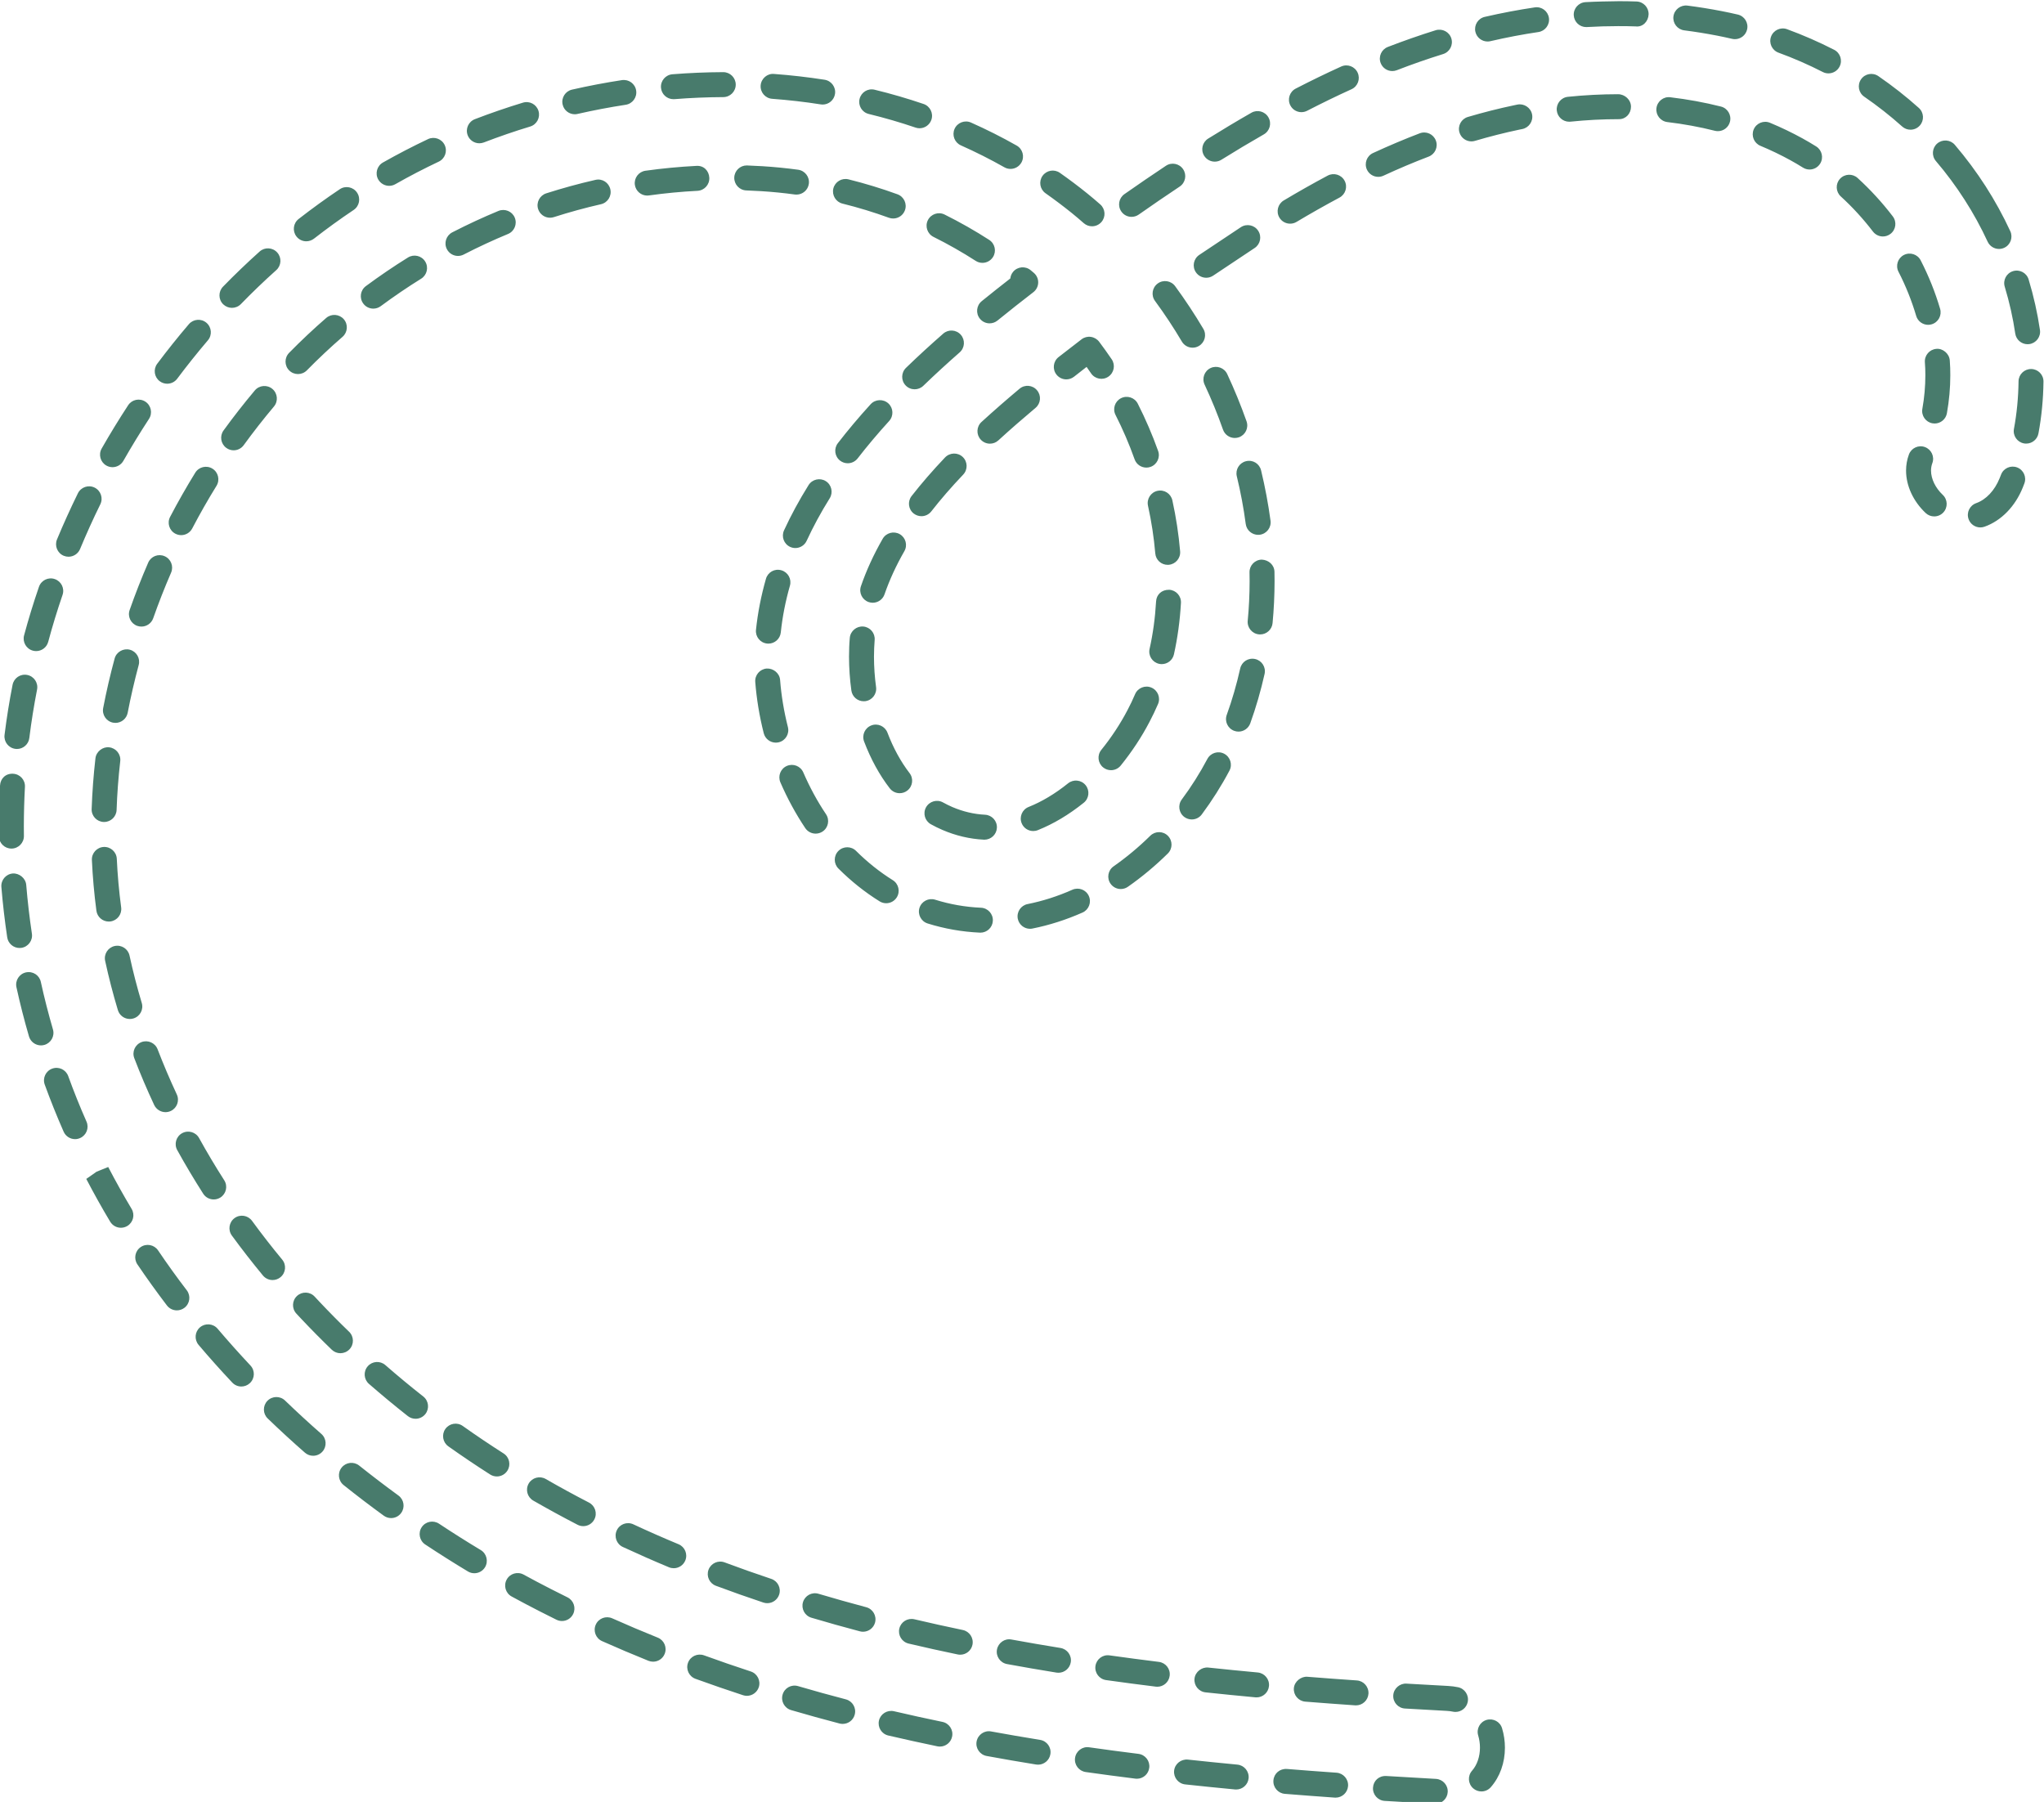 <?xml version="1.0" encoding="UTF-8" standalone="no"?><svg xmlns="http://www.w3.org/2000/svg" xmlns:xlink="http://www.w3.org/1999/xlink" fill="#000000" height="72.2" preserveAspectRatio="xMidYMid meet" version="1" viewBox="7.1 12.6 81.9 72.2" width="81.9" zoomAndPan="magnify"><g id="change1_1"><path d="M48.398,23.427l0.125,0.105c0.115,0.098,0.18,0.242,0.176,0.393 c-0.004,0.15-0.075,0.291-0.195,0.383c-0.477,0.368-0.958,0.746-1.437,1.136 c-0.093,0.075-0.204,0.112-0.315,0.112c-0.146,0-0.289-0.063-0.388-0.185c-0.175-0.214-0.142-0.529,0.072-0.704 c0.382-0.31,0.765-0.613,1.146-0.91c0.01-0.095,0.047-0.187,0.112-0.266 C47.87,23.28,48.185,23.25,48.398,23.427z M11.36,31.253c0.078,0.044,0.164,0.066,0.248,0.066 c0.173,0,0.342-0.091,0.435-0.253c0.325-0.57,0.667-1.131,1.026-1.68c0.151-0.231,0.087-0.541-0.143-0.692 c-0.231-0.151-0.541-0.088-0.692,0.145c-0.371,0.566-0.725,1.145-1.06,1.732 C11.037,30.811,11.121,31.116,11.36,31.253z M39.422,34.268c0.259-0.562,0.569-1.135,0.923-1.702 c0.146-0.234,0.075-0.543-0.159-0.689c-0.231-0.144-0.542-0.074-0.688,0.16c-0.376,0.603-0.707,1.213-0.983,1.813 c-0.115,0.251-0.006,0.548,0.245,0.663c0.067,0.031,0.139,0.046,0.209,0.046 C39.156,34.559,39.338,34.451,39.422,34.268z M33.032,20.436c0.024,0,0.047-0.001,0.07-0.005 c0.644-0.09,1.298-0.152,1.945-0.185c0.276-0.014,0.488-0.249,0.474-0.525c-0.014-0.275-0.221-0.498-0.524-0.474 c-0.677,0.035-1.36,0.1-2.033,0.194c-0.274,0.038-0.464,0.291-0.426,0.565 C32.573,20.255,32.787,20.436,33.032,20.436z M28.662,20.977c0.068,0.212,0.265,0.347,0.477,0.347 c0.051,0,0.102-0.008,0.152-0.024c0.618-0.198,1.253-0.372,1.888-0.517c0.27-0.061,0.438-0.33,0.376-0.599 c-0.061-0.269-0.326-0.441-0.599-0.376c-0.663,0.151-1.325,0.333-1.97,0.539 C28.723,20.433,28.578,20.714,28.662,20.977z M37.822,39.387c-0.275,0.021-0.481,0.262-0.46,0.537 c0.053,0.682,0.167,1.374,0.34,2.055c0.058,0.226,0.261,0.377,0.484,0.377c0.04,0,0.082-0.005,0.123-0.015 c0.268-0.068,0.43-0.34,0.361-0.608c-0.158-0.626-0.264-1.261-0.312-1.886 C38.338,39.57,38.083,39.374,37.822,39.387z M30.131,17.178c0.036,0,0.073-0.004,0.111-0.013 c0.639-0.145,1.288-0.269,1.93-0.367c0.272-0.042,0.46-0.297,0.418-0.57c-0.042-0.273-0.292-0.457-0.57-0.418 c-0.664,0.102-1.337,0.23-2,0.381C29.751,16.252,29.582,16.52,29.644,16.789 C29.696,17.021,29.902,17.178,30.131,17.178z M38.04,16.559c0.654,0.049,1.31,0.123,1.946,0.224 c0.026,0.004,0.052,0.006,0.078,0.006c0.241,0,0.454-0.176,0.493-0.423c0.043-0.272-0.143-0.528-0.417-0.571 c-0.663-0.103-1.346-0.182-2.026-0.232c-0.27-0.027-0.516,0.186-0.536,0.461 C37.558,16.299,37.765,16.539,38.04,16.559z M44.278,21.422c-0.122,0.247-0.021,0.547,0.226,0.67 c0.58,0.288,1.148,0.611,1.69,0.96c0.083,0.054,0.177,0.08,0.271,0.08c0.164,0,0.324-0.081,0.42-0.229 c0.15-0.232,0.083-0.541-0.149-0.691c-0.572-0.369-1.173-0.71-1.786-1.015 C44.703,21.074,44.402,21.174,44.278,21.422z M41.908,17.166c0.635,0.155,1.267,0.338,1.876,0.546 c0.054,0.019,0.107,0.027,0.161,0.027c0.208,0,0.402-0.131,0.474-0.339c0.089-0.261-0.051-0.545-0.312-0.634 c-0.638-0.217-1.298-0.41-1.962-0.571c-0.27-0.066-0.538,0.1-0.603,0.368 C41.476,16.831,41.64,17.101,41.908,17.166z M38.408,35.45c-0.272-0.078-0.543,0.078-0.618,0.343 c-0.193,0.675-0.328,1.363-0.399,2.044c-0.029,0.274,0.17,0.52,0.444,0.549 c0.018,0.002,0.036,0.003,0.054,0.003c0.252,0,0.47-0.191,0.496-0.448c0.065-0.624,0.189-1.254,0.366-1.873 C38.827,35.803,38.674,35.526,38.408,35.45z M45.602,18.425c0.594,0.265,1.181,0.56,1.742,0.878 c0.077,0.044,0.162,0.065,0.246,0.065c0.174,0,0.343-0.091,0.436-0.254c0.136-0.241,0.051-0.545-0.19-0.682 c-0.589-0.334-1.204-0.644-1.828-0.921c-0.248-0.113-0.548,0.001-0.66,0.253 C45.236,18.018,45.35,18.313,45.602,18.425z M40.857,20.758c0.63,0.156,1.256,0.347,1.86,0.567 c0.057,0.021,0.115,0.03,0.172,0.03c0.204,0,0.396-0.126,0.47-0.329c0.095-0.259-0.039-0.546-0.298-0.641 c-0.639-0.233-1.3-0.434-1.964-0.599c-0.269-0.066-0.539,0.098-0.606,0.365 C40.426,20.421,40.59,20.692,40.857,20.758z M26.307,18.341c0.059,0,0.12-0.011,0.179-0.033 c0.609-0.234,1.234-0.449,1.858-0.638c0.265-0.081,0.413-0.36,0.333-0.624c-0.08-0.264-0.356-0.414-0.624-0.333 c-0.646,0.197-1.294,0.419-1.925,0.662c-0.258,0.099-0.387,0.388-0.288,0.646 C25.916,18.219,26.105,18.341,26.307,18.341z M37.003,20.23c0.197,0.007,0.395,0.017,0.593,0.029 c0.453,0.028,0.904,0.073,1.351,0.134c0.022,0.003,0.046,0.004,0.068,0.004c0.246,0,0.46-0.182,0.494-0.433 c0.038-0.273-0.154-0.525-0.428-0.563c-0.47-0.064-0.944-0.111-1.423-0.141 c-0.206-0.013-0.413-0.023-0.618-0.03c-0.007-0.001-0.013-0.001-0.019-0.001c-0.268,0-0.49,0.212-0.5,0.482 C36.512,19.988,36.727,20.22,37.003,20.23z M13.8,27.975c0.151,0,0.302-0.069,0.4-0.2 c0.393-0.525,0.803-1.038,1.228-1.537c0.18-0.21,0.154-0.526-0.056-0.705c-0.208-0.178-0.524-0.154-0.704,0.056 c-0.441,0.515-0.862,1.044-1.269,1.586c-0.165,0.221-0.12,0.535,0.101,0.7 C13.59,27.942,13.695,27.975,13.8,27.975z M14.923,31.541c-0.355,0.576-0.694,1.171-1.007,1.769 c-0.128,0.245-0.033,0.547,0.212,0.675c0.074,0.038,0.153,0.057,0.232,0.057c0.18,0,0.353-0.098,0.443-0.269 c0.301-0.576,0.628-1.15,0.972-1.707c0.144-0.235,0.072-0.543-0.163-0.688 C15.377,31.232,15.069,31.305,14.923,31.541z M25.006,22.584c0.089,0.172,0.264,0.271,0.444,0.271 c0.077,0,0.156-0.018,0.23-0.056c0.584-0.301,1.181-0.578,1.775-0.824c0.255-0.105,0.376-0.398,0.271-0.653 c-0.104-0.255-0.398-0.375-0.653-0.271c-0.619,0.256-1.242,0.545-1.852,0.859 C24.976,22.038,24.879,22.339,25.006,22.584z M12.295,37.041c-0.092,0.261,0.046,0.546,0.306,0.637 c0.056,0.019,0.111,0.028,0.166,0.028c0.206,0,0.399-0.128,0.472-0.334c0.217-0.617,0.458-1.232,0.717-1.828 c0.109-0.253-0.007-0.548-0.26-0.658c-0.257-0.111-0.549,0.006-0.658,0.259 C12.769,35.764,12.519,36.402,12.295,37.041z M12.216,41.16c0.122-0.637,0.272-1.28,0.441-1.913 c0.072-0.267-0.086-0.541-0.352-0.613c-0.262-0.07-0.541,0.087-0.612,0.352c-0.178,0.656-0.332,1.323-0.459,1.984 c-0.052,0.272,0.126,0.534,0.397,0.586c0.032,0.006,0.064,0.009,0.096,0.009 C11.96,41.565,12.17,41.399,12.216,41.16z M11.272,45.535c0.269,0,0.49-0.212,0.5-0.482 c0.022-0.651,0.072-1.308,0.146-1.955c0.031-0.274-0.166-0.522-0.44-0.554c-0.257-0.033-0.522,0.165-0.554,0.44 c-0.077,0.672-0.128,1.356-0.152,2.034c-0.01,0.276,0.206,0.507,0.482,0.517 C11.261,45.535,11.267,45.535,11.272,45.535z M11.458,49.525c0.022,0,0.044-0.002,0.066-0.004 c0.274-0.036,0.467-0.287,0.431-0.561c-0.086-0.645-0.145-1.3-0.175-1.948c-0.012-0.276-0.247-0.489-0.522-0.476 c-0.275,0.013-0.489,0.247-0.476,0.523c0.031,0.676,0.092,1.359,0.181,2.032 C10.996,49.342,11.211,49.525,11.458,49.525z M14.397,58.005c-0.241,0.133-0.329,0.438-0.195,0.679 c0.327,0.592,0.675,1.174,1.04,1.746c0.095,0.149,0.257,0.23,0.421,0.23c0.093,0,0.185-0.025,0.27-0.079 c0.232-0.149,0.301-0.458,0.151-0.691c-0.354-0.553-0.69-1.116-1.007-1.69 C14.944,57.959,14.64,57.872,14.397,58.005z M19.372,22.268c0.107,0,0.216-0.035,0.308-0.105 c0.518-0.403,1.052-0.79,1.59-1.15c0.23-0.154,0.291-0.464,0.137-0.694c-0.153-0.231-0.466-0.291-0.693-0.137 c-0.558,0.373-1.111,0.775-1.648,1.192c-0.218,0.17-0.257,0.484-0.087,0.702 C19.076,22.202,19.224,22.268,19.372,22.268z M22.057,24.966c0.104,0,0.208-0.032,0.298-0.098 c0.524-0.388,1.069-0.759,1.62-1.101c0.234-0.146,0.307-0.454,0.161-0.689c-0.145-0.235-0.454-0.305-0.688-0.161 c-0.574,0.357-1.142,0.743-1.688,1.147c-0.222,0.164-0.269,0.477-0.104,0.699 C21.753,24.896,21.904,24.966,22.057,24.966z M16.462,30.643c0.154,0,0.307-0.072,0.404-0.207 c0.381-0.524,0.788-1.045,1.21-1.547c0.178-0.211,0.15-0.527-0.061-0.705c-0.212-0.178-0.528-0.151-0.705,0.061 c-0.437,0.52-0.859,1.06-1.253,1.603c-0.162,0.224-0.112,0.536,0.11,0.698 C16.257,30.612,16.359,30.643,16.462,30.643z M22.692,20.046c0.084,0,0.169-0.021,0.247-0.065 c0.569-0.324,1.155-0.627,1.74-0.904c0.25-0.118,0.357-0.415,0.239-0.665c-0.118-0.25-0.419-0.355-0.665-0.239 c-0.608,0.287-1.217,0.603-1.809,0.938c-0.24,0.137-0.324,0.442-0.188,0.682 C22.35,19.955,22.519,20.046,22.692,20.046z M16.394,24.935c0.13,0,0.261-0.051,0.358-0.151 c0.453-0.466,0.93-0.924,1.418-1.361c0.205-0.184,0.223-0.5,0.038-0.706 c-0.185-0.206-0.501-0.223-0.706-0.038c-0.505,0.453-0.998,0.926-1.467,1.408 c-0.192,0.198-0.188,0.515,0.01,0.707C16.144,24.888,16.269,24.935,16.394,24.935z M19.04,27.588 c0.13,0,0.259-0.05,0.356-0.149c0.456-0.464,0.937-0.916,1.429-1.343c0.208-0.181,0.231-0.497,0.05-0.706 c-0.183-0.208-0.498-0.23-0.706-0.049c-0.512,0.444-1.012,0.915-1.485,1.397 c-0.193,0.197-0.191,0.514,0.006,0.707C18.787,27.541,18.913,27.588,19.04,27.588z M34.082,16.574 c0.014,0,0.027-0.001,0.041-0.001c0.65-0.052,1.31-0.079,1.959-0.082c0.276-0.001,0.499-0.226,0.498-0.502 c-0.001-0.275-0.225-0.498-0.5-0.498c-0.001,0-0.001,0-0.002,0c-0.675,0.003-1.359,0.031-2.035,0.085 c-0.274,0.022-0.481,0.263-0.458,0.538C33.605,16.375,33.824,16.574,34.082,16.574z M56.104,29.815 c0.072,0.205,0.266,0.334,0.472,0.334c0.056,0,0.111-0.009,0.166-0.028c0.261-0.092,0.397-0.378,0.306-0.638 c-0.227-0.641-0.487-1.278-0.775-1.895c-0.117-0.251-0.417-0.357-0.665-0.242c-0.25,0.117-0.358,0.415-0.241,0.665 C55.641,28.598,55.89,29.206,56.104,29.815z M54.885,26.531c0.087,0,0.175-0.022,0.255-0.07 c0.237-0.141,0.317-0.447,0.176-0.685c-0.348-0.587-0.728-1.162-1.13-1.71c-0.165-0.223-0.478-0.269-0.699-0.106 c-0.223,0.164-0.271,0.476-0.107,0.699c0.383,0.52,0.745,1.068,1.075,1.626 C54.548,26.443,54.714,26.531,54.885,26.531z M54.554,45.335c0.09,0.066,0.194,0.099,0.299,0.099 c0.152,0,0.303-0.07,0.401-0.202c0.413-0.556,0.786-1.146,1.108-1.754c0.129-0.244,0.035-0.546-0.208-0.676 c-0.245-0.13-0.547-0.036-0.677,0.208c-0.298,0.563-0.642,1.11-1.026,1.625 C54.286,44.857,54.333,45.17,54.554,45.335z M55.774,19.077c0.091,0,0.182-0.025,0.265-0.076 c0.56-0.349,1.128-0.689,1.7-1.016c0.24-0.137,0.323-0.442,0.185-0.682c-0.137-0.241-0.445-0.323-0.682-0.186 c-0.584,0.334-1.161,0.68-1.733,1.036c-0.234,0.146-0.306,0.454-0.16,0.689 C55.444,18.993,55.607,19.077,55.774,19.077z M55.432,23.729c0.097,0,0.194-0.028,0.28-0.086l1.657-1.104 c0.232-0.151,0.296-0.461,0.145-0.692c-0.15-0.232-0.46-0.296-0.692-0.146l-1.671,1.114 c-0.229,0.155-0.289,0.466-0.134,0.694C55.114,23.652,55.271,23.729,55.432,23.729z M56.725,41.914 c0.205,0,0.397-0.127,0.471-0.331c0.23-0.638,0.423-1.305,0.574-1.98c0.06-0.27-0.109-0.537-0.379-0.597 c-0.278-0.06-0.537,0.111-0.598,0.379c-0.142,0.634-0.322,1.26-0.539,1.859 c-0.094,0.26,0.041,0.546,0.301,0.64C56.611,41.905,56.668,41.914,56.725,41.914z M57.511,34.03 c0.022,0,0.045-0.002,0.067-0.004c0.274-0.037,0.466-0.288,0.43-0.561c-0.09-0.674-0.218-1.353-0.378-2.017 c-0.065-0.268-0.327-0.437-0.605-0.368c-0.268,0.065-0.433,0.335-0.368,0.604c0.153,0.63,0.274,1.274,0.358,1.913 C57.05,33.848,57.265,34.03,57.511,34.03z M52.581,40.415c-0.093,0.218-0.194,0.433-0.308,0.646 c-0.283,0.542-0.644,1.09-1.045,1.585c-0.174,0.214-0.141,0.529,0.074,0.703c0.093,0.075,0.203,0.111,0.315,0.111 c0.145,0,0.29-0.064,0.389-0.186c0.447-0.553,0.836-1.142,1.152-1.748c0.125-0.235,0.238-0.475,0.343-0.718 c0.108-0.254-0.01-0.548-0.264-0.656C52.986,40.042,52.689,40.161,52.581,40.415z M83.317,17.669 c0.096,0.086,0.215,0.128,0.334,0.128c0.137,0,0.273-0.056,0.372-0.166c0.185-0.205,0.167-0.522-0.038-0.706 c-0.508-0.456-1.054-0.884-1.622-1.275c-0.228-0.157-0.539-0.099-0.695,0.129 c-0.156,0.228-0.099,0.539,0.129,0.695C82.33,16.841,82.842,17.243,83.317,17.669z M62.888,15.447 c0.06,0,0.121-0.011,0.181-0.034c0.612-0.237,1.23-0.453,1.855-0.647c0.264-0.083,0.411-0.363,0.329-0.626 c-0.081-0.263-0.363-0.408-0.626-0.329c-0.634,0.198-1.279,0.423-1.919,0.67 c-0.257,0.1-0.385,0.389-0.286,0.646C62.498,15.326,62.687,15.447,62.888,15.447z M53.887,35.232 c0.015,0,0.029-0.001,0.043-0.002c0.275-0.024,0.479-0.265,0.456-0.541c-0.058-0.676-0.162-1.363-0.311-2.041 c-0.06-0.269-0.321-0.44-0.596-0.381c-0.269,0.059-0.44,0.326-0.381,0.596 c0.14,0.635,0.238,1.278,0.292,1.911C53.412,35.036,53.63,35.232,53.887,35.232z M87.427,24.088 c0.186,0.615,0.329,1.247,0.421,1.877c0.037,0.249,0.251,0.427,0.494,0.427c0.024,0,0.049-0.002,0.073-0.005 c0.273-0.04,0.463-0.294,0.423-0.567c-0.101-0.68-0.253-1.36-0.454-2.023 c-0.08-0.264-0.357-0.413-0.624-0.333C87.496,23.544,87.347,23.824,87.427,24.088z M59.246,17.094 c0.077,0,0.156-0.018,0.23-0.056c0.586-0.302,1.178-0.591,1.776-0.862c0.251-0.114,0.362-0.41,0.248-0.662 c-0.114-0.252-0.409-0.363-0.662-0.248c-0.612,0.278-1.22,0.574-1.821,0.884 c-0.245,0.127-0.342,0.428-0.215,0.673C58.891,16.996,59.065,17.094,59.246,17.094z M58.793,21.562 c0.088,0,0.176-0.022,0.256-0.07c0.566-0.338,1.14-0.663,1.721-0.974c0.244-0.13,0.336-0.433,0.206-0.676 c-0.131-0.245-0.435-0.334-0.677-0.206c-0.595,0.317-1.182,0.65-1.762,0.996 c-0.237,0.142-0.315,0.449-0.174,0.686C58.457,21.476,58.623,21.562,58.793,21.562z M47.044,45.769 c0.014-0.276-0.198-0.51-0.474-0.524c-0.444-0.022-0.886-0.126-1.312-0.309 c-0.128-0.056-0.252-0.117-0.373-0.184c-0.239-0.134-0.545-0.046-0.68,0.195c-0.134,0.241-0.047,0.545,0.195,0.68 c0.148,0.083,0.302,0.158,0.462,0.227c0.537,0.231,1.095,0.362,1.657,0.39c0.009,0.001,0.018,0.001,0.025,0.001 C46.81,46.244,47.031,46.036,47.044,45.769z M42.146,38.245c0.024-0.275-0.18-0.518-0.455-0.541 c-0.268-0.023-0.518,0.18-0.541,0.455c-0.011,0.12-0.018,0.24-0.023,0.363 c-0.005,0.128-0.008,0.258-0.008,0.391c0.001,0.453,0.032,0.908,0.094,1.353 c0.034,0.251,0.248,0.432,0.494,0.432c0.022,0,0.046-0.002,0.069-0.004c0.273-0.038,0.465-0.29,0.427-0.564 c-0.055-0.401-0.083-0.811-0.084-1.218c0-0.118,0.003-0.234,0.008-0.348 C42.131,38.456,42.138,38.35,42.146,38.245z M43.749,28.198c0.125,0,0.251-0.047,0.348-0.141 c0.474-0.458,0.961-0.904,1.455-1.337c0.208-0.182,0.229-0.497,0.047-0.706c-0.183-0.208-0.499-0.227-0.705-0.046 c-0.508,0.444-1.007,0.901-1.492,1.371c-0.198,0.192-0.204,0.509-0.012,0.707 C43.487,28.148,43.618,28.198,43.749,28.198z M42.468,34.188c-0.364,0.634-0.657,1.274-0.872,1.901 c-0.09,0.261,0.05,0.545,0.311,0.635c0.054,0.018,0.108,0.027,0.162,0.027c0.208,0,0.402-0.13,0.473-0.338 c0.195-0.567,0.462-1.149,0.794-1.728c0.138-0.24,0.055-0.545-0.185-0.683 C42.91,33.867,42.606,33.948,42.468,34.188z M41.985,28.797c-0.474,0.52-0.916,1.045-1.313,1.56 c-0.169,0.218-0.129,0.532,0.09,0.701c0.091,0.07,0.198,0.104,0.306,0.104c0.149,0,0.297-0.067,0.396-0.194 c0.382-0.493,0.807-0.998,1.263-1.499c0.185-0.204,0.171-0.52-0.033-0.706 C42.489,28.578,42.171,28.593,41.985,28.797z M52.439,21.289c0.1,0,0.199-0.029,0.287-0.09 c0.541-0.38,1.089-0.755,1.642-1.123c0.23-0.153,0.293-0.463,0.14-0.693c-0.152-0.232-0.466-0.293-0.692-0.14 c-0.56,0.372-1.114,0.752-1.663,1.136c-0.226,0.159-0.281,0.47-0.122,0.697 C52.127,21.215,52.282,21.289,52.439,21.289z M44.021,33.283c0.148,0,0.296-0.066,0.395-0.193 c0.374-0.48,0.804-0.976,1.277-1.473c0.19-0.2,0.183-0.517-0.018-0.707c-0.198-0.189-0.515-0.181-0.707,0.018 c-0.496,0.521-0.947,1.042-1.342,1.548c-0.17,0.218-0.131,0.532,0.087,0.702 C43.806,33.248,43.914,33.283,44.021,33.283z M43.454,44.278c0.219-0.169,0.259-0.483,0.09-0.702 c-0.353-0.459-0.651-1.004-0.885-1.62c-0.099-0.258-0.389-0.389-0.645-0.29c-0.259,0.098-0.389,0.387-0.291,0.645 c0.269,0.708,0.614,1.339,1.029,1.877c0.099,0.127,0.246,0.194,0.396,0.194 C43.256,44.382,43.363,44.348,43.454,44.278z M40.695,47.402c0.509,0.508,1.063,0.949,1.649,1.313 c0.082,0.051,0.173,0.076,0.264,0.076c0.167,0,0.33-0.084,0.425-0.236c0.145-0.234,0.074-0.543-0.161-0.689 c-0.519-0.324-1.015-0.718-1.471-1.172c-0.193-0.194-0.512-0.195-0.707,0.001 C40.499,46.891,40.499,47.207,40.695,47.402z M48.37,49.815c0.033,0,0.065-0.003,0.099-0.01 c0.677-0.135,1.351-0.351,2.006-0.641c0.252-0.112,0.366-0.408,0.254-0.66c-0.112-0.253-0.407-0.365-0.66-0.254 c-0.587,0.261-1.19,0.454-1.795,0.575c-0.271,0.054-0.446,0.317-0.393,0.588 C47.929,49.65,48.137,49.815,48.37,49.815z M50.808,26.098c-0.131-0.02-0.267,0.017-0.371,0.097 c-0.309,0.236-0.617,0.474-0.922,0.713c-0.217,0.171-0.254,0.485-0.083,0.702 c0.099,0.125,0.245,0.191,0.393,0.191c0.108,0,0.218-0.035,0.31-0.107c0.167-0.132,0.335-0.263,0.503-0.393 c0.061,0.085,0.12,0.171,0.179,0.258c0.155,0.229,0.467,0.288,0.694,0.133c0.229-0.155,0.288-0.466,0.134-0.695 c-0.163-0.24-0.331-0.475-0.505-0.706C51.059,26.186,50.939,26.116,50.808,26.098z M47.95,28.177 c-0.519,0.435-1.026,0.877-1.522,1.33c-0.204,0.186-0.219,0.503-0.032,0.707c0.099,0.108,0.233,0.163,0.369,0.163 c0.121,0,0.241-0.043,0.337-0.131c0.485-0.444,0.983-0.877,1.49-1.303c0.212-0.177,0.239-0.493,0.061-0.704 C48.477,28.026,48.161,27.998,47.95,28.177z M52.562,31.004c0.072,0.205,0.266,0.332,0.471,0.332 c0.056,0,0.112-0.009,0.168-0.029c0.26-0.093,0.396-0.379,0.303-0.639c-0.23-0.644-0.504-1.281-0.815-1.894 c-0.124-0.245-0.426-0.343-0.672-0.219c-0.246,0.125-0.345,0.426-0.219,0.672 C52.09,29.802,52.347,30.399,52.562,31.004z M48.499,45.898c0.061,0,0.125-0.011,0.186-0.036 c0.626-0.25,1.244-0.619,1.839-1.097c0.215-0.173,0.249-0.488,0.076-0.703c-0.174-0.216-0.488-0.248-0.703-0.076 c-0.517,0.416-1.05,0.735-1.583,0.948c-0.256,0.102-0.381,0.394-0.278,0.65 C48.113,45.779,48.301,45.898,48.499,45.898z M50.043,21.134c0.164,0.132,0.324,0.27,0.483,0.409 c0.095,0.083,0.213,0.124,0.33,0.124c0.139,0,0.277-0.058,0.376-0.17c0.182-0.208,0.161-0.523-0.046-0.706 c-0.169-0.149-0.341-0.294-0.516-0.436c-0.359-0.29-0.728-0.567-1.101-0.829c-0.227-0.16-0.537-0.105-0.697,0.121 c-0.158,0.226-0.104,0.538,0.121,0.696C49.35,20.595,49.7,20.858,50.043,21.134z M44.27,49.602 c0.674,0.211,1.377,0.335,2.091,0.367c0.008,0.001,0.016,0.001,0.022,0.001c0.267,0,0.487-0.209,0.499-0.477 c0.013-0.276-0.201-0.51-0.476-0.522c-0.628-0.028-1.245-0.136-1.837-0.322c-0.263-0.081-0.544,0.065-0.627,0.328 C43.86,49.239,44.007,49.52,44.27,49.602z M62.533,19.64c0.611-0.283,1.221-0.54,1.811-0.765 c0.258-0.099,0.387-0.388,0.288-0.645c-0.099-0.258-0.385-0.387-0.645-0.289c-0.61,0.233-1.24,0.499-1.873,0.791 c-0.25,0.116-0.359,0.413-0.244,0.664c0.085,0.183,0.266,0.29,0.454,0.29 C62.394,19.686,62.465,19.671,62.533,19.64z M61.467,79.932c-0.661-0.045-1.323-0.094-1.987-0.147 c-0.241-0.019-0.516,0.184-0.537,0.459c-0.022,0.275,0.184,0.516,0.459,0.538c0.666,0.053,1.332,0.102,1.997,0.148 c0.012,0.001,0.024,0.001,0.035,0.001c0.26,0,0.479-0.202,0.498-0.466C61.95,80.19,61.742,79.951,61.467,79.932 z M60.651,83.629c-0.663-0.046-1.326-0.096-1.988-0.15c-0.287-0.017-0.517,0.183-0.539,0.458 c-0.022,0.275,0.183,0.517,0.457,0.539c0.666,0.054,1.333,0.104,2,0.151c0.013,0.001,0.024,0.001,0.036,0.001 c0.26,0,0.479-0.202,0.498-0.465C61.134,83.888,60.927,83.649,60.651,83.629z M64.636,83.877 c-0.664-0.037-1.329-0.075-1.992-0.116c-0.298-0.013-0.513,0.193-0.53,0.468 c-0.017,0.275,0.192,0.513,0.468,0.53c0.667,0.041,1.334,0.079,2,0.116c0.009,0.001,0.018,0.001,0.027,0.001 c0.264,0,0.484-0.206,0.499-0.473C65.123,84.128,64.911,83.893,64.636,83.877z M66.664,81.514 c-0.265,0.08-0.415,0.358-0.335,0.623c0.047,0.159,0.071,0.323,0.071,0.488c0,0.358-0.115,0.695-0.317,0.924 c-0.183,0.207-0.163,0.523,0.044,0.706c0.096,0.084,0.213,0.125,0.331,0.125c0.139,0,0.276-0.057,0.375-0.169 c0.366-0.415,0.567-0.978,0.567-1.585c0-0.263-0.038-0.523-0.114-0.775 C67.208,81.586,66.934,81.438,66.664,81.514z M58.166,35.511c-0.006-0.276-0.232-0.476-0.512-0.488 c-0.276,0.007-0.495,0.236-0.488,0.512l0.004,0.358c-0.001,0.533-0.026,1.064-0.076,1.58 c-0.026,0.275,0.176,0.519,0.45,0.545c0.017,0.002,0.032,0.002,0.049,0.002c0.254,0,0.472-0.194,0.497-0.452 c0.052-0.547,0.079-1.11,0.08-1.674L58.166,35.511z M65.521,80.204c-0.128-0.026-0.262-0.044-0.4-0.051 c-0.554-0.029-1.109-0.06-1.667-0.093c-0.264-0.016-0.512,0.193-0.528,0.469 c-0.017,0.276,0.193,0.513,0.47,0.529c0.56,0.033,1.117,0.065,1.674,0.094c0.087,0.004,0.17,0.015,0.249,0.032 c0.034,0.007,0.068,0.01,0.102,0.01c0.231,0,0.44-0.162,0.488-0.398 C65.966,80.525,65.792,80.26,65.521,80.204z M56.679,83.305c-0.661-0.063-1.322-0.13-1.983-0.201 c-0.272-0.026-0.521,0.168-0.551,0.443c-0.029,0.274,0.169,0.521,0.443,0.551 c0.665,0.072,1.33,0.139,1.997,0.202c0.016,0.002,0.031,0.002,0.048,0.002c0.255,0,0.473-0.194,0.497-0.453 C57.155,83.575,56.954,83.331,56.679,83.305z M52.715,82.874c-0.658-0.082-1.316-0.169-1.974-0.263 c-0.268-0.043-0.527,0.151-0.565,0.425c-0.039,0.274,0.151,0.526,0.425,0.566 c0.663,0.094,1.327,0.182,1.991,0.265c0.021,0.003,0.042,0.004,0.062,0.004c0.248,0,0.464-0.185,0.495-0.439 C53.184,83.158,52.989,82.908,52.715,82.874z M49.591,78.631c-0.656-0.106-1.31-0.219-1.962-0.338 c-0.268-0.054-0.531,0.129-0.582,0.401c-0.05,0.272,0.131,0.532,0.402,0.582c0.658,0.121,1.319,0.235,1.982,0.342 c0.027,0.004,0.054,0.006,0.081,0.006c0.24,0,0.453-0.175,0.492-0.42 C50.049,78.932,49.863,78.675,49.591,78.631z M53.534,79.189c-0.658-0.082-1.316-0.168-1.975-0.261 c-0.277-0.04-0.526,0.152-0.566,0.425c-0.038,0.274,0.151,0.526,0.425,0.565c0.664,0.094,1.328,0.181,1.992,0.263 c0.021,0.003,0.042,0.004,0.062,0.004c0.248,0,0.464-0.186,0.495-0.439C54.003,79.472,53.808,79.223,53.534,79.189 z M48.775,82.314c-0.656-0.106-1.31-0.219-1.962-0.338c-0.269-0.052-0.531,0.13-0.582,0.401 c-0.05,0.272,0.131,0.532,0.402,0.582c0.658,0.121,1.319,0.235,1.981,0.342c0.027,0.004,0.054,0.006,0.081,0.006 c0.24,0,0.453-0.175,0.492-0.42C49.233,82.614,49.048,82.357,48.775,82.314z M57.494,79.613 c-0.661-0.061-1.321-0.127-1.982-0.197c-0.256-0.026-0.521,0.169-0.55,0.444 c-0.029,0.275,0.169,0.521,0.444,0.55c0.665,0.071,1.331,0.137,1.996,0.199c0.016,0.001,0.031,0.002,0.047,0.002 c0.255,0,0.473-0.195,0.497-0.454C57.972,79.882,57.769,79.639,57.494,79.613z M53.949,36.231 c-0.308-0.005-0.513,0.196-0.527,0.471c-0.037,0.655-0.125,1.294-0.26,1.899 c-0.06,0.27,0.11,0.537,0.38,0.597c0.036,0.008,0.073,0.012,0.108,0.012c0.23,0,0.436-0.158,0.488-0.391 c0.146-0.658,0.241-1.351,0.281-2.06C54.435,36.483,54.225,36.247,53.949,36.231z M53.191,46.086 c-0.462,0.455-0.957,0.867-1.47,1.226c-0.227,0.158-0.282,0.47-0.124,0.696c0.098,0.139,0.253,0.214,0.41,0.214 c0.1,0,0.199-0.029,0.286-0.09c0.56-0.391,1.097-0.839,1.599-1.333c0.197-0.194,0.199-0.51,0.006-0.707 C53.705,45.894,53.389,45.893,53.191,46.086z M67.901,16.79l-0.13,0.027c-0.615,0.129-1.239,0.287-1.855,0.469 c-0.265,0.078-0.416,0.356-0.338,0.621c0.065,0.218,0.264,0.358,0.479,0.358c0.047,0,0.095-0.006,0.142-0.021 c0.591-0.174,1.188-0.326,1.779-0.45l0.116-0.023c0.271-0.054,0.447-0.317,0.394-0.588 C68.435,16.913,68.167,16.738,67.901,16.79z M84.473,31.456c0-0.104,0.018-0.204,0.053-0.299 c0.096-0.259-0.036-0.546-0.295-0.643c-0.261-0.097-0.546,0.037-0.643,0.295 c-0.076,0.206-0.115,0.423-0.115,0.646c0,0.608,0.286,1.229,0.784,1.7c0.097,0.092,0.221,0.137,0.344,0.137 c0.133,0,0.265-0.052,0.363-0.156c0.189-0.2,0.181-0.517-0.02-0.707 C84.649,32.151,84.473,31.787,84.473,31.456z M84.69,26.578c-0.275,0.02-0.482,0.259-0.463,0.535 c0.013,0.175,0.02,0.348,0.019,0.524c0,0.444-0.04,0.896-0.12,1.344c-0.049,0.272,0.133,0.532,0.404,0.58 c0.03,0.005,0.059,0.008,0.089,0.008c0.237,0,0.448-0.17,0.491-0.412c0.09-0.506,0.136-1.017,0.136-1.517 c0.001-0.199-0.006-0.399-0.021-0.599C85.205,26.764,84.937,26.552,84.69,26.578z M81.532,19.732 c-0.203-0.185-0.52-0.171-0.706,0.032c-0.187,0.204-0.172,0.52,0.032,0.707c0.469,0.428,0.902,0.902,1.289,1.408 c0.099,0.128,0.247,0.196,0.397,0.196c0.106,0,0.213-0.034,0.304-0.103c0.22-0.168,0.261-0.481,0.094-0.701 C82.519,20.717,82.045,20.2,81.532,19.732z M84.357,25.615c0.047,0,0.094-0.006,0.142-0.021 c0.265-0.078,0.416-0.356,0.338-0.621c-0.195-0.663-0.457-1.316-0.778-1.941c-0.125-0.245-0.427-0.34-0.673-0.216 c-0.245,0.126-0.343,0.428-0.216,0.673c0.292,0.569,0.53,1.164,0.708,1.766 C83.942,25.474,84.142,25.615,84.357,25.615z M87.196,22.575c0.07,0,0.142-0.015,0.21-0.046 c0.251-0.116,0.359-0.413,0.244-0.664c-0.289-0.624-0.622-1.23-0.99-1.803 c-0.371-0.577-0.786-1.135-1.232-1.658c-0.179-0.21-0.495-0.233-0.704-0.056 c-0.21,0.179-0.235,0.495-0.056,0.705c0.417,0.488,0.804,1.01,1.15,1.55 c0.344,0.534,0.655,1.1,0.924,1.682C86.827,22.467,87.008,22.575,87.196,22.575z M88.486,27.386 c-0.002,0-0.004,0-0.006,0c-0.273,0-0.497,0.22-0.5,0.494c-0.008,0.646-0.069,1.287-0.184,1.903 c-0.051,0.272,0.128,0.532,0.399,0.583c0.031,0.006,0.062,0.008,0.093,0.008c0.235,0,0.446-0.168,0.49-0.409 c0.125-0.672,0.193-1.37,0.201-2.074C88.983,27.615,88.763,27.389,88.486,27.386z M87.926,31.33 c-0.256-0.099-0.547,0.027-0.646,0.285l-0.057,0.144c-0.199,0.495-0.542,0.86-0.942,1.002 c-0.26,0.093-0.396,0.378-0.303,0.639c0.072,0.205,0.265,0.333,0.471,0.333c0.056,0,0.112-0.009,0.168-0.029 c0.67-0.238,1.229-0.811,1.535-1.575l0.059-0.152C88.311,31.72,88.184,31.43,87.926,31.33z M71.932,16.375 c-0.658,0-1.334,0.035-2.008,0.104c-0.275,0.028-0.475,0.274-0.446,0.549c0.026,0.257,0.243,0.449,0.496,0.449 c0.018,0,0.035-0.001,0.052-0.002c0.641-0.066,1.282-0.1,1.945-0.1c0.276,0,0.48-0.224,0.48-0.5 S72.208,16.375,71.932,16.375z M80.592,14.595c-0.607-0.311-1.242-0.589-1.887-0.825 c-0.26-0.095-0.547,0.039-0.642,0.298c-0.095,0.26,0.039,0.547,0.298,0.642 c0.607,0.221,1.203,0.482,1.775,0.775c0.072,0.038,0.15,0.055,0.228,0.055c0.182,0,0.356-0.099,0.445-0.272 C80.935,15.022,80.838,14.721,80.592,14.595z M76.055,16.869c-0.654-0.165-1.337-0.29-2.029-0.372 c-0.272-0.036-0.523,0.164-0.555,0.438c-0.033,0.274,0.163,0.523,0.438,0.556c0.649,0.077,1.29,0.194,1.902,0.349 c0.041,0.01,0.082,0.015,0.122,0.015c0.224,0,0.428-0.151,0.484-0.378 C76.485,17.208,76.322,16.936,76.055,16.869z M68.595,12.896c-0.655,0.097-1.33,0.225-2.004,0.38 c-0.269,0.062-0.436,0.331-0.374,0.6c0.054,0.231,0.26,0.387,0.487,0.387c0.037,0,0.075-0.004,0.113-0.013 c0.647-0.15,1.294-0.273,1.924-0.366c0.273-0.04,0.462-0.294,0.422-0.567 C69.122,13.044,68.872,12.854,68.595,12.896z M72.674,12.66c-0.234-0.008-0.467-0.012-0.699-0.012 c-0.439,0.006-0.9,0.013-1.347,0.038c-0.275,0.016-0.486,0.253-0.47,0.528 c0.016,0.266,0.235,0.471,0.499,0.471c0.01,0,0.019-0.001,0.029-0.001c0.414-0.024,0.83-0.037,1.249-0.037 c0.232-0.003,0.47,0.004,0.704,0.011c0.291,0.036,0.508-0.206,0.518-0.482 C73.165,12.9,72.949,12.669,72.674,12.66z M79.872,18.468c-0.179-0.112-0.361-0.22-0.547-0.322 c-0.418-0.23-0.856-0.441-1.305-0.627c-0.252-0.105-0.547,0.014-0.653,0.27c-0.105,0.255,0.015,0.548,0.271,0.654 c0.414,0.172,0.819,0.367,1.204,0.579c0.169,0.093,0.336,0.191,0.499,0.293c0.082,0.052,0.174,0.077,0.266,0.077 c0.166,0,0.328-0.083,0.423-0.234C80.177,18.924,80.106,18.615,79.872,18.468z M76.73,13.183 c-0.214-0.05-0.429-0.096-0.645-0.138c-0.46-0.089-0.918-0.163-1.373-0.221 c-0.271-0.033-0.524,0.159-0.56,0.433c-0.035,0.274,0.159,0.524,0.433,0.559c0.435,0.055,0.872,0.126,1.309,0.21 c0.204,0.04,0.407,0.083,0.609,0.13c0.038,0.009,0.076,0.013,0.113,0.013c0.228,0,0.434-0.156,0.487-0.387 C77.167,13.514,76.999,13.245,76.73,13.183z M9.654,34.869c0.064,0.026,0.128,0.038,0.192,0.038 c0.195,0,0.382-0.116,0.462-0.308c0.252-0.605,0.522-1.204,0.812-1.793c0.121-0.248,0.018-0.547-0.229-0.669 c-0.248-0.122-0.548-0.019-0.67,0.229c-0.298,0.608-0.578,1.225-0.838,1.85 C9.279,34.47,9.399,34.763,9.654,34.869z M11.436,59.36l-0.466,0.188l-0.413,0.289 c0.303,0.581,0.621,1.152,0.958,1.714c0.094,0.156,0.259,0.243,0.429,0.243c0.088,0,0.177-0.023,0.257-0.071 c0.237-0.142,0.314-0.449,0.172-0.686C12.048,60.493,11.737,59.938,11.436,59.36z M12.78,52.786 c-0.188-0.626-0.353-1.265-0.49-1.898c-0.059-0.27-0.322-0.44-0.595-0.383 c-0.27,0.059-0.44,0.325-0.382,0.595c0.143,0.659,0.314,1.323,0.51,1.973c0.065,0.217,0.264,0.356,0.479,0.356 c0.048,0,0.096-0.007,0.143-0.021C12.71,53.329,12.86,53.05,12.78,52.786z M13.433,62.7 c-0.155-0.228-0.466-0.288-0.694-0.133c-0.229,0.155-0.288,0.466-0.134,0.695c0.379,0.559,0.774,1.108,1.183,1.645 c0.099,0.129,0.248,0.197,0.398,0.197c0.106,0,0.212-0.033,0.303-0.102c0.22-0.167,0.263-0.481,0.096-0.701 C14.185,63.779,13.802,63.245,13.433,62.7z M13.731,57.162c0.071,0,0.144-0.015,0.212-0.047 c0.25-0.117,0.358-0.414,0.241-0.664c-0.28-0.601-0.539-1.21-0.769-1.808 c-0.099-0.258-0.39-0.385-0.646-0.288c-0.258,0.099-0.387,0.388-0.288,0.645 c0.237,0.621,0.505,1.25,0.796,1.873C13.363,57.055,13.544,57.162,13.731,57.162z M18.521,68.717 c-0.197-0.191-0.514-0.186-0.707,0.013c-0.191,0.199-0.186,0.516,0.014,0.707 c0.485,0.468,0.982,0.925,1.49,1.369c0.095,0.083,0.212,0.124,0.329,0.124c0.139,0,0.277-0.058,0.376-0.17 c0.182-0.208,0.161-0.524-0.047-0.706C19.48,69.62,18.996,69.174,18.521,68.717z M15.819,65.84 c-0.178-0.21-0.493-0.236-0.704-0.058c-0.211,0.179-0.236,0.494-0.058,0.705 c0.436,0.515,0.886,1.018,1.349,1.51c0.099,0.105,0.231,0.158,0.364,0.158c0.123,0,0.246-0.045,0.343-0.136 c0.201-0.189,0.211-0.505,0.021-0.707C16.684,66.832,16.245,66.341,15.819,65.84z M18.34,63.774 c0.213-0.176,0.243-0.491,0.067-0.704c-0.419-0.506-0.822-1.024-1.209-1.554 c-0.164-0.222-0.476-0.272-0.699-0.109c-0.223,0.163-0.272,0.476-0.109,0.699 c0.399,0.546,0.816,1.081,1.246,1.602c0.1,0.119,0.242,0.181,0.386,0.181 C18.134,63.889,18.247,63.852,18.34,63.774z M7.718,42.606c0.021,0.003,0.042,0.004,0.062,0.004 c0.248,0,0.464-0.185,0.495-0.439c0.08-0.646,0.185-1.299,0.31-1.94c0.054-0.271-0.123-0.534-0.394-0.587 c-0.274-0.053-0.533,0.123-0.587,0.395c-0.131,0.663-0.239,1.34-0.322,2.009 C7.249,42.323,7.443,42.572,7.718,42.606z M45.677,77.911c-0.649-0.135-1.297-0.278-1.941-0.43 c-0.271-0.062-0.538,0.104-0.601,0.372c-0.064,0.269,0.102,0.538,0.372,0.602c0.652,0.154,1.308,0.299,1.967,0.436 c0.034,0.007,0.068,0.01,0.103,0.01c0.231,0,0.439-0.162,0.488-0.398 C46.121,78.232,45.947,77.967,45.677,77.911z M8.419,38.671c0.044,0.012,0.087,0.017,0.13,0.017 c0.221,0,0.423-0.147,0.483-0.371c0.167-0.624,0.36-1.256,0.574-1.879c0.09-0.261-0.049-0.545-0.31-0.635 c-0.261-0.091-0.545,0.049-0.635,0.31c-0.222,0.644-0.422,1.299-0.596,1.945 C7.994,38.326,8.152,38.6,8.419,38.671z M7.558,46.601c0.002,0,0.005,0,0.008,0 c0.275-0.004,0.496-0.232,0.492-0.507l-0.003-0.385c0.001-0.527,0.016-1.054,0.044-1.58 c0.016-0.276-0.196-0.512-0.472-0.526c-0.304-0.019-0.512,0.197-0.526,0.472 c-0.03,0.544-0.045,1.088-0.046,1.634l0.003,0.4C7.061,46.382,7.285,46.601,7.558,46.601z M10.566,57.541 c-0.266-0.602-0.51-1.21-0.733-1.825c-0.095-0.259-0.38-0.393-0.641-0.298 c-0.26,0.094-0.394,0.381-0.299,0.641c0.231,0.634,0.483,1.263,0.757,1.886c0.083,0.187,0.266,0.298,0.458,0.298 c0.067,0,0.136-0.014,0.201-0.043C10.562,58.089,10.678,57.794,10.566,57.541z M7.958,50.579 c0.272-0.041,0.461-0.295,0.42-0.568c-0.097-0.649-0.173-1.301-0.227-1.954 c-0.024-0.276-0.287-0.475-0.539-0.458c-0.275,0.023-0.479,0.264-0.457,0.54c0.055,0.668,0.134,1.348,0.234,2.019 c0.037,0.248,0.25,0.426,0.493,0.426C7.908,50.584,7.933,50.583,7.958,50.579z M9.222,53.848 c-0.184-0.632-0.348-1.273-0.486-1.905c-0.059-0.27-0.32-0.439-0.596-0.381 c-0.27,0.059-0.44,0.326-0.381,0.595c0.143,0.654,0.312,1.317,0.502,1.97c0.064,0.218,0.264,0.36,0.48,0.36 c0.046,0,0.093-0.006,0.14-0.02C9.145,54.39,9.299,54.113,9.222,53.848z M21.1,66.668 c0.192-0.199,0.186-0.515-0.012-0.707c-0.403-0.389-0.799-0.79-1.186-1.2l-0.195-0.209 c-0.188-0.202-0.505-0.213-0.707-0.025c-0.202,0.189-0.213,0.505-0.025,0.707l0.198,0.212 c0.399,0.423,0.806,0.835,1.22,1.234c0.098,0.094,0.223,0.141,0.348,0.141 C20.871,66.82,21.002,66.769,21.1,66.668z M38.003,75.863c-0.628-0.21-1.251-0.43-1.869-0.661 c-0.257-0.097-0.547,0.034-0.644,0.293c-0.097,0.259,0.035,0.547,0.294,0.644 c0.628,0.235,1.263,0.459,1.902,0.672c0.053,0.018,0.106,0.026,0.158,0.026c0.209,0,0.404-0.132,0.475-0.342 C38.406,76.233,38.265,75.95,38.003,75.863z M39.782,46.002c0.096,0,0.192-0.027,0.278-0.084 c0.23-0.153,0.291-0.464,0.138-0.693c-0.349-0.52-0.655-1.084-0.911-1.676 c-0.11-0.253-0.402-0.37-0.658-0.26c-0.253,0.11-0.369,0.404-0.26,0.658c0.28,0.647,0.616,1.264,0.997,1.834 C39.463,45.925,39.621,46.002,39.782,46.002z M37.183,79.573c-0.629-0.206-1.253-0.421-1.875-0.647 c-0.261-0.092-0.547,0.04-0.641,0.3c-0.095,0.259,0.04,0.546,0.299,0.641c0.632,0.229,1.268,0.448,1.906,0.657 c0.052,0.017,0.103,0.025,0.155,0.025c0.21,0,0.406-0.134,0.476-0.344 C37.589,79.941,37.445,79.659,37.183,79.573z M40.992,80.69c-0.642-0.167-1.279-0.344-1.914-0.53 c-0.27-0.079-0.544,0.075-0.62,0.339c-0.078,0.265,0.074,0.543,0.339,0.621 c0.644,0.189,1.292,0.368,1.941,0.538c0.043,0.011,0.085,0.016,0.127,0.016c0.223,0,0.425-0.149,0.483-0.373 C41.419,81.033,41.259,80.76,40.992,80.69z M34.289,74.475c-0.611-0.254-1.215-0.52-1.812-0.798 c-0.25-0.116-0.549-0.009-0.664,0.243c-0.116,0.251-0.008,0.548,0.242,0.664c0.61,0.283,1.226,0.554,1.849,0.814 c0.062,0.026,0.128,0.038,0.192,0.038c0.195,0,0.382-0.116,0.462-0.308 C34.664,74.874,34.544,74.581,34.289,74.475z M44.862,81.593c-0.649-0.134-1.297-0.276-1.942-0.427 c-0.27-0.06-0.538,0.105-0.601,0.373c-0.062,0.269,0.104,0.538,0.374,0.6 c0.653,0.152,1.309,0.296,1.966,0.433c0.034,0.007,0.068,0.01,0.102,0.01c0.232,0,0.44-0.163,0.488-0.398 C45.307,81.914,45.133,81.649,44.862,81.593z M41.808,76.998c-0.641-0.17-1.278-0.35-1.912-0.538 c-0.267-0.08-0.543,0.073-0.622,0.337c-0.078,0.265,0.072,0.543,0.337,0.622c0.643,0.191,1.291,0.373,1.941,0.545 c0.043,0.011,0.086,0.017,0.128,0.017c0.222,0,0.424-0.148,0.483-0.371 C42.233,77.343,42.075,77.069,41.808,76.998z M21.492,71.323c-0.214-0.171-0.529-0.137-0.702,0.079 c-0.173,0.216-0.137,0.531,0.079,0.703c0.527,0.421,1.063,0.83,1.608,1.226 c0.089,0.064,0.191,0.096,0.294,0.096c0.154,0,0.307-0.071,0.404-0.206c0.162-0.223,0.113-0.536-0.11-0.698 C22.532,72.134,22.008,71.734,21.492,71.323z M26.363,74.708c-0.565-0.34-1.122-0.692-1.673-1.057 c-0.23-0.151-0.54-0.09-0.693,0.141c-0.152,0.23-0.089,0.54,0.141,0.693c0.562,0.372,1.134,0.733,1.71,1.08 c0.081,0.049,0.17,0.072,0.258,0.072c0.169,0,0.335-0.086,0.429-0.242 C26.676,75.158,26.6,74.85,26.363,74.708z M24.06,68.555c-0.516-0.405-1.021-0.824-1.52-1.259 c-0.208-0.182-0.524-0.16-0.705,0.048c-0.182,0.208-0.16,0.524,0.049,0.706 c0.511,0.445,1.03,0.875,1.558,1.291c0.092,0.072,0.201,0.107,0.31,0.107c0.147,0,0.294-0.066,0.393-0.191 C24.314,69.04,24.277,68.726,24.06,68.555z M27.278,70.837c-0.553-0.353-1.099-0.72-1.636-1.101 c-0.225-0.16-0.536-0.107-0.697,0.119c-0.159,0.225-0.106,0.537,0.119,0.697 c0.551,0.391,1.108,0.766,1.675,1.128c0.084,0.053,0.177,0.079,0.27,0.079c0.164,0,0.326-0.082,0.421-0.231 C27.579,71.295,27.511,70.985,27.278,70.837z M33.455,78.217c-0.611-0.246-1.22-0.504-1.823-0.773 c-0.253-0.113-0.549,0.001-0.661,0.253c-0.112,0.252,0.001,0.548,0.253,0.66 C31.839,78.631,32.459,78.894,33.082,79.145c0.061,0.024,0.124,0.036,0.187,0.036 c0.198,0,0.386-0.118,0.464-0.314C33.836,78.612,33.712,78.32,33.455,78.217z M29.839,76.603 c-0.223-0.11-0.445-0.222-0.667-0.335c-0.366-0.187-0.731-0.379-1.092-0.577 c-0.243-0.132-0.547-0.043-0.678,0.2c-0.133,0.242-0.043,0.546,0.199,0.678 c0.369,0.201,0.741,0.398,1.115,0.589c0.226,0.115,0.452,0.229,0.679,0.341c0.071,0.035,0.148,0.052,0.222,0.052 c0.184,0,0.361-0.102,0.448-0.279C30.187,77.025,30.086,76.726,29.839,76.603z M30.7,72.806 c-0.585-0.302-1.163-0.617-1.734-0.946c-0.238-0.136-0.545-0.056-0.683,0.184c-0.138,0.24-0.055,0.545,0.185,0.683 c0.583,0.335,1.175,0.658,1.773,0.967c0.073,0.038,0.151,0.056,0.23,0.056c0.181,0,0.355-0.099,0.444-0.271 C31.042,73.234,30.945,72.933,30.7,72.806z" fill="#487b6c"/></g></svg>